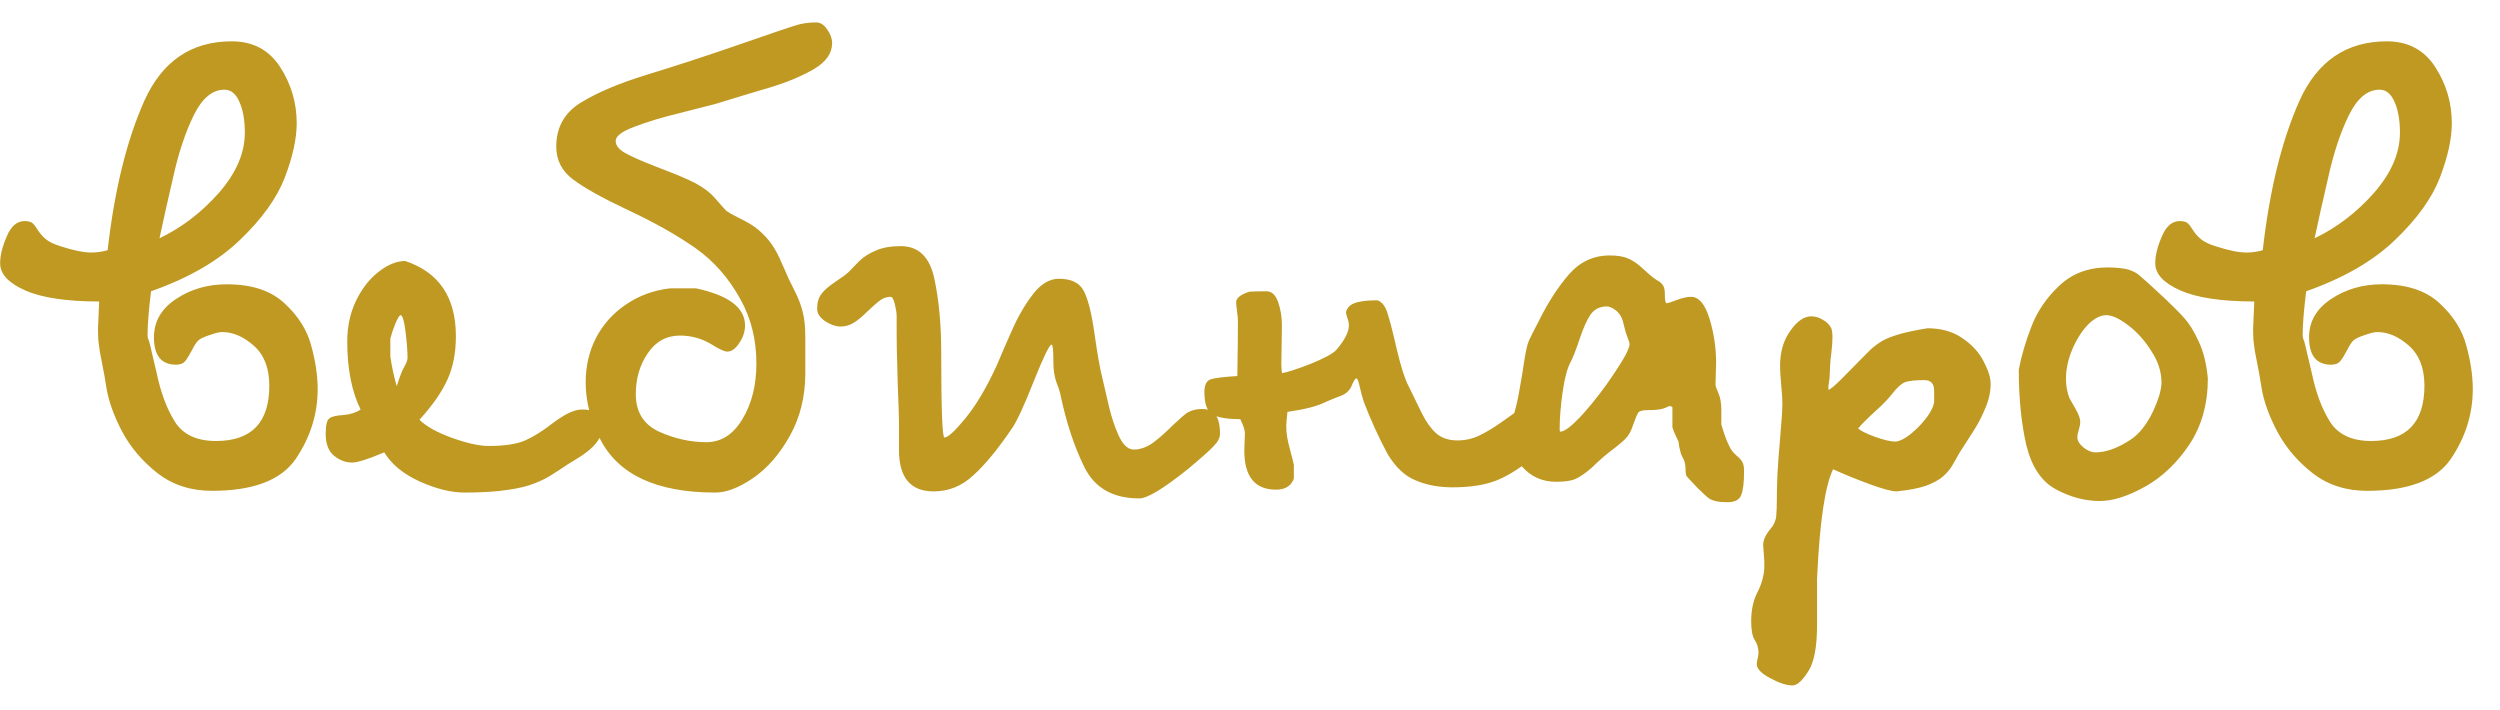 <?xml version="1.0" encoding="UTF-8"?> <svg xmlns="http://www.w3.org/2000/svg" width="88" height="25" viewBox="0 0 88 25" fill="none"><path d="M8.157 1.455C8.902 1.455 9.469 1.756 9.859 2.357C10.249 2.959 10.444 3.619 10.444 4.336C10.444 4.883 10.303 5.522 10.023 6.254C9.743 6.979 9.216 7.71 8.444 8.448C7.678 9.187 6.636 9.788 5.317 10.253C5.235 10.916 5.194 11.429 5.194 11.791C5.194 11.832 5.2 11.877 5.214 11.924C5.235 11.972 5.248 12.01 5.255 12.037C5.289 12.16 5.323 12.304 5.358 12.468C5.399 12.632 5.45 12.847 5.511 13.114C5.655 13.811 5.87 14.389 6.157 14.847C6.444 15.298 6.926 15.523 7.603 15.523C8.854 15.523 9.48 14.874 9.48 13.575C9.48 12.96 9.299 12.492 8.936 12.17C8.574 11.849 8.201 11.688 7.819 11.688C7.723 11.688 7.579 11.723 7.388 11.791C7.196 11.852 7.063 11.914 6.988 11.976C6.92 12.037 6.841 12.157 6.752 12.335C6.663 12.505 6.585 12.632 6.516 12.714C6.448 12.796 6.342 12.837 6.198 12.837C5.679 12.837 5.419 12.516 5.419 11.873C5.419 11.319 5.675 10.872 6.188 10.53C6.708 10.181 7.306 10.007 7.983 10.007C8.864 10.007 9.545 10.232 10.023 10.684C10.502 11.128 10.813 11.623 10.956 12.17C11.107 12.717 11.182 13.227 11.182 13.698C11.182 14.573 10.925 15.39 10.413 16.149C9.9 16.901 8.916 17.277 7.46 17.277C6.721 17.277 6.086 17.072 5.552 16.662C5.019 16.245 4.602 15.756 4.301 15.195C4.007 14.635 3.823 14.122 3.748 13.657C3.7 13.35 3.655 13.097 3.614 12.898C3.573 12.693 3.539 12.516 3.512 12.365C3.491 12.215 3.474 12.085 3.461 11.976C3.454 11.866 3.45 11.726 3.45 11.555C3.45 11.555 3.464 11.241 3.491 10.612C2.343 10.612 1.475 10.482 0.887 10.222C0.299 9.962 0.005 9.645 0.005 9.269C0.005 8.988 0.084 8.67 0.241 8.315C0.391 7.959 0.6 7.782 0.866 7.782C0.996 7.782 1.089 7.806 1.143 7.854C1.198 7.901 1.263 7.987 1.338 8.11C1.42 8.233 1.516 8.339 1.625 8.428C1.735 8.517 1.899 8.595 2.117 8.664C2.575 8.814 2.941 8.889 3.215 8.889C3.406 8.889 3.597 8.862 3.789 8.807C4.028 6.695 4.459 4.941 5.081 3.547C5.71 2.152 6.735 1.455 8.157 1.455ZM5.614 8.387C6.4 8.011 7.097 7.478 7.706 6.787C8.314 6.09 8.618 5.386 8.618 4.675C8.618 4.224 8.553 3.858 8.424 3.578C8.3 3.297 8.126 3.157 7.901 3.157C7.477 3.157 7.118 3.455 6.824 4.049C6.53 4.644 6.287 5.372 6.096 6.233C5.898 7.088 5.737 7.806 5.614 8.387ZM13.525 15.923C12.958 16.163 12.582 16.282 12.397 16.282C12.165 16.282 11.949 16.2 11.751 16.036C11.56 15.872 11.464 15.619 11.464 15.277C11.464 14.97 11.508 14.785 11.597 14.724C11.679 14.662 11.84 14.624 12.079 14.611C12.325 14.59 12.53 14.525 12.694 14.416C12.38 13.78 12.223 12.98 12.223 12.017C12.223 11.497 12.325 11.022 12.53 10.591C12.742 10.154 13.009 9.812 13.33 9.566C13.652 9.313 13.963 9.187 14.263 9.187C15.453 9.583 16.047 10.465 16.047 11.832C16.047 12.42 15.948 12.929 15.75 13.36C15.559 13.79 15.231 14.262 14.766 14.775C14.998 15.007 15.378 15.219 15.904 15.411C16.437 15.602 16.871 15.698 17.206 15.698C17.76 15.698 18.187 15.633 18.488 15.503C18.789 15.366 19.096 15.175 19.411 14.929C19.732 14.683 20.006 14.525 20.231 14.457C20.299 14.43 20.395 14.416 20.518 14.416C20.648 14.416 20.74 14.43 20.795 14.457C21.089 14.58 21.236 14.734 21.236 14.918C21.236 15.103 21.192 15.271 21.103 15.421C21.014 15.571 20.901 15.705 20.764 15.821C20.628 15.937 20.463 16.053 20.272 16.169C20.081 16.286 19.975 16.351 19.954 16.364C19.941 16.378 19.811 16.463 19.565 16.621C19.325 16.785 19.079 16.915 18.826 17.01C18.58 17.113 18.256 17.191 17.852 17.246C17.449 17.308 16.946 17.338 16.345 17.338C15.88 17.338 15.357 17.209 14.776 16.949C14.202 16.689 13.785 16.347 13.525 15.923ZM13.966 13.596C14.069 13.261 14.157 13.032 14.232 12.909C14.308 12.779 14.345 12.673 14.345 12.591C14.345 12.358 14.321 12.051 14.274 11.668C14.226 11.285 14.168 11.094 14.099 11.094C14.065 11.094 14.007 11.186 13.925 11.371C13.85 11.555 13.788 11.736 13.74 11.914V12.55C13.795 12.926 13.87 13.274 13.966 13.596ZM29.291 1.517C29.291 1.872 29.079 2.176 28.655 2.429C28.231 2.675 27.729 2.887 27.148 3.065C26.567 3.236 25.91 3.434 25.179 3.66C24.803 3.755 24.348 3.872 23.815 4.008C23.282 4.138 22.79 4.289 22.338 4.459C21.894 4.624 21.672 4.791 21.672 4.962C21.672 5.112 21.774 5.249 21.98 5.372C22.192 5.495 22.544 5.652 23.036 5.844C23.528 6.028 23.924 6.189 24.225 6.326C24.533 6.462 24.793 6.623 25.005 6.808C25.066 6.862 25.162 6.965 25.292 7.115C25.415 7.259 25.507 7.361 25.568 7.423C25.664 7.491 25.784 7.56 25.927 7.628C26.078 7.703 26.177 7.754 26.225 7.782C26.464 7.905 26.666 8.048 26.83 8.212C27.001 8.376 27.137 8.544 27.24 8.715C27.342 8.879 27.431 9.053 27.506 9.238C27.588 9.416 27.667 9.593 27.742 9.771C27.77 9.833 27.848 9.993 27.978 10.253C28.108 10.506 28.2 10.748 28.255 10.981C28.317 11.207 28.347 11.511 28.347 11.894V13.134C28.347 13.955 28.166 14.69 27.804 15.339C27.448 15.981 27.018 16.477 26.512 16.826C26.013 17.168 25.568 17.338 25.179 17.338C23.108 17.338 21.754 16.706 21.118 15.441C20.783 14.785 20.616 14.122 20.616 13.452C20.616 12.885 20.739 12.362 20.985 11.883C21.238 11.405 21.59 11.015 22.041 10.714C22.492 10.407 23.005 10.219 23.579 10.15H24.502C25.651 10.396 26.225 10.831 26.225 11.453C26.225 11.671 26.156 11.88 26.02 12.078C25.89 12.276 25.75 12.376 25.599 12.376C25.497 12.376 25.305 12.287 25.025 12.109C24.69 11.911 24.328 11.812 23.938 11.812C23.46 11.812 23.08 12.02 22.8 12.437C22.52 12.847 22.38 13.326 22.38 13.873C22.38 14.502 22.653 14.942 23.2 15.195C23.747 15.441 24.3 15.565 24.861 15.565C25.387 15.565 25.811 15.294 26.132 14.754C26.46 14.214 26.625 13.562 26.625 12.796C26.625 11.955 26.437 11.2 26.061 10.53C25.651 9.785 25.124 9.187 24.482 8.735C23.839 8.284 23.06 7.843 22.144 7.413C21.228 6.982 20.575 6.62 20.185 6.326C19.782 6.032 19.58 5.642 19.58 5.157C19.58 4.48 19.871 3.964 20.452 3.608C21.033 3.253 21.802 2.928 22.759 2.634C23.853 2.299 24.95 1.94 26.05 1.558C27.151 1.175 27.807 0.953 28.019 0.891C28.231 0.823 28.467 0.789 28.727 0.789C28.877 0.789 29.007 0.871 29.116 1.035C29.233 1.199 29.291 1.359 29.291 1.517ZM31.706 8.664C32.328 8.664 32.721 9.04 32.885 9.791C33.049 10.543 33.131 11.418 33.131 12.416C33.131 14.406 33.169 15.4 33.244 15.4C33.367 15.4 33.613 15.175 33.982 14.724C34.358 14.266 34.727 13.644 35.089 12.857C35.219 12.543 35.394 12.14 35.612 11.648C35.831 11.148 36.081 10.718 36.361 10.355C36.641 9.993 36.945 9.812 37.273 9.812C37.704 9.812 37.995 9.952 38.145 10.232C38.295 10.513 38.422 11.015 38.525 11.74C38.627 12.457 38.719 12.977 38.801 13.298C38.87 13.592 38.948 13.931 39.037 14.313C39.126 14.69 39.239 15.028 39.376 15.329C39.512 15.629 39.673 15.793 39.858 15.821H40.001C40.227 15.793 40.435 15.705 40.627 15.554C40.825 15.404 41.047 15.206 41.293 14.96C41.546 14.72 41.717 14.573 41.806 14.519C41.956 14.437 42.124 14.396 42.308 14.396C42.479 14.396 42.612 14.437 42.708 14.519C42.865 14.642 42.944 14.895 42.944 15.277C42.944 15.414 42.865 15.561 42.708 15.718C42.558 15.876 42.257 16.142 41.806 16.518C40.951 17.202 40.384 17.544 40.104 17.544C39.174 17.544 38.528 17.174 38.166 16.436C37.803 15.698 37.52 14.83 37.315 13.832C37.301 13.763 37.256 13.633 37.181 13.442C37.113 13.251 37.079 13.015 37.079 12.734C37.079 12.331 37.058 12.129 37.017 12.129C36.942 12.129 36.733 12.557 36.392 13.411C36.057 14.259 35.804 14.809 35.633 15.062C35.134 15.8 34.679 16.354 34.269 16.723C33.866 17.106 33.398 17.297 32.864 17.297C32.051 17.297 31.644 16.812 31.644 15.841V14.816C31.637 14.502 31.627 14.184 31.613 13.862C31.6 13.541 31.589 13.199 31.583 12.837C31.569 12.475 31.562 12.092 31.562 11.688V11.135C31.562 11.025 31.541 10.885 31.5 10.714C31.459 10.537 31.408 10.448 31.347 10.448C31.224 10.448 31.108 10.485 30.998 10.56C30.889 10.636 30.738 10.766 30.547 10.95C30.362 11.135 30.198 11.271 30.055 11.36C29.911 11.449 29.754 11.494 29.583 11.494C29.419 11.494 29.241 11.432 29.05 11.309C28.858 11.179 28.763 11.032 28.763 10.868C28.763 10.649 28.814 10.475 28.916 10.345C29.012 10.215 29.173 10.075 29.398 9.925C29.624 9.774 29.778 9.662 29.86 9.586C29.969 9.47 30.099 9.337 30.25 9.187C30.407 9.036 30.602 8.913 30.834 8.817C31.066 8.715 31.357 8.664 31.706 8.664ZM43.954 10.273C44.009 10.26 44.217 10.253 44.58 10.253C44.764 10.253 44.901 10.379 44.99 10.632C45.079 10.885 45.123 11.159 45.123 11.453C45.123 11.637 45.12 11.88 45.113 12.181C45.106 12.488 45.102 12.714 45.102 12.857C45.102 12.885 45.106 12.933 45.113 13.001C45.12 13.062 45.123 13.107 45.123 13.134C45.308 13.107 45.646 12.998 46.138 12.806C46.623 12.608 46.924 12.444 47.041 12.314C47.334 11.972 47.481 11.685 47.481 11.453C47.481 11.377 47.464 11.292 47.43 11.196C47.396 11.094 47.379 11.032 47.379 11.012C47.379 10.93 47.427 10.844 47.523 10.755C47.68 10.632 48.001 10.571 48.486 10.571C48.65 10.626 48.77 10.783 48.845 11.043C48.927 11.295 49.037 11.723 49.173 12.324C49.317 12.926 49.454 13.35 49.584 13.596C49.748 13.931 49.901 14.245 50.045 14.539C50.188 14.833 50.356 15.069 50.547 15.247C50.739 15.418 50.992 15.503 51.306 15.503C51.58 15.503 51.836 15.445 52.075 15.329C52.321 15.212 52.602 15.041 52.916 14.816C53.23 14.584 53.477 14.416 53.654 14.313C53.832 14.211 54.027 14.16 54.239 14.16C54.382 14.207 54.505 14.296 54.608 14.426C54.71 14.549 54.762 14.7 54.762 14.877C54.762 15.288 54.468 15.722 53.88 16.18C53.36 16.583 52.906 16.846 52.516 16.969C52.133 17.092 51.672 17.154 51.132 17.154C50.64 17.154 50.206 17.072 49.83 16.908C49.454 16.757 49.126 16.45 48.845 15.985C48.517 15.37 48.237 14.754 48.004 14.139C47.95 13.968 47.902 13.79 47.861 13.606C47.82 13.415 47.782 13.319 47.748 13.319C47.707 13.319 47.652 13.401 47.584 13.565C47.523 13.722 47.41 13.838 47.246 13.914C47.218 13.927 47.174 13.944 47.112 13.965C47.051 13.985 47.006 14.002 46.979 14.016C46.767 14.105 46.654 14.153 46.641 14.16C46.374 14.296 45.933 14.409 45.318 14.498C45.291 14.744 45.277 14.905 45.277 14.98C45.277 15.13 45.287 15.267 45.308 15.39C45.328 15.506 45.366 15.667 45.42 15.872C45.475 16.07 45.516 16.234 45.544 16.364V16.846C45.448 17.106 45.239 17.236 44.918 17.236C44.173 17.236 43.8 16.778 43.8 15.862C43.8 15.793 43.804 15.694 43.81 15.565C43.817 15.428 43.821 15.325 43.821 15.257C43.821 15.141 43.766 14.973 43.657 14.754C43.199 14.754 42.874 14.7 42.683 14.59C42.491 14.481 42.395 14.218 42.395 13.801C42.395 13.548 42.471 13.398 42.621 13.35C42.778 13.302 43.089 13.264 43.554 13.237C43.568 12.396 43.575 11.753 43.575 11.309C43.575 11.227 43.565 11.111 43.544 10.96C43.523 10.81 43.513 10.701 43.513 10.632C43.513 10.496 43.66 10.376 43.954 10.273ZM56.664 8.992C56.931 8.992 57.142 9.026 57.3 9.094C57.464 9.163 57.628 9.272 57.792 9.422C57.956 9.573 58.072 9.675 58.141 9.73C58.168 9.757 58.23 9.802 58.325 9.863C58.428 9.918 58.499 9.979 58.541 10.048C58.581 10.116 58.602 10.215 58.602 10.345C58.602 10.564 58.623 10.673 58.663 10.673C58.705 10.673 58.824 10.636 59.022 10.56C59.221 10.485 59.388 10.448 59.525 10.448C59.798 10.448 60.014 10.701 60.171 11.207C60.328 11.712 60.407 12.235 60.407 12.775C60.407 12.864 60.403 12.991 60.396 13.155C60.39 13.326 60.386 13.452 60.386 13.534C60.386 13.589 60.42 13.691 60.489 13.842C60.557 13.992 60.591 14.19 60.591 14.437V14.939C60.714 15.37 60.834 15.67 60.95 15.841C60.977 15.889 61.036 15.954 61.124 16.036C61.22 16.111 61.288 16.186 61.33 16.262C61.371 16.33 61.391 16.436 61.391 16.58C61.391 16.983 61.357 17.267 61.288 17.431C61.227 17.595 61.066 17.677 60.807 17.677C60.642 17.677 60.513 17.666 60.417 17.646C60.321 17.625 60.239 17.595 60.171 17.554C60.109 17.513 60.038 17.451 59.956 17.369C59.873 17.287 59.819 17.236 59.791 17.215C59.538 16.949 59.398 16.798 59.371 16.764C59.344 16.723 59.33 16.627 59.33 16.477C59.33 16.334 59.289 16.193 59.207 16.057C59.187 16.016 59.169 15.971 59.156 15.923C59.142 15.869 59.125 15.797 59.105 15.708C59.091 15.612 59.084 15.558 59.084 15.544C59.07 15.51 59.036 15.438 58.981 15.329C58.927 15.212 58.889 15.117 58.869 15.041V14.477V14.437V14.334C58.841 14.307 58.807 14.293 58.766 14.293C58.752 14.293 58.705 14.313 58.623 14.354C58.506 14.409 58.301 14.437 58.007 14.437C57.836 14.437 57.727 14.46 57.679 14.508C57.638 14.556 57.573 14.707 57.484 14.96C57.416 15.171 57.331 15.329 57.228 15.431C57.132 15.534 56.961 15.677 56.715 15.862C56.476 16.046 56.251 16.245 56.038 16.456C55.786 16.675 55.577 16.815 55.413 16.877C55.256 16.932 55.044 16.959 54.777 16.959C54.292 16.959 53.892 16.781 53.578 16.426C53.27 16.07 53.116 15.715 53.116 15.359C53.116 15.229 53.161 15.018 53.249 14.724C53.338 14.43 53.407 14.153 53.455 13.893C53.543 13.415 53.612 13.004 53.66 12.663C53.714 12.321 53.769 12.092 53.824 11.976C53.878 11.859 53.995 11.63 54.172 11.289C54.487 10.653 54.835 10.113 55.218 9.668C55.608 9.217 56.09 8.992 56.664 8.992ZM56.562 10.786C56.315 10.786 56.124 10.882 55.987 11.073C55.857 11.265 55.727 11.555 55.598 11.945C55.468 12.335 55.362 12.604 55.28 12.755C55.163 12.974 55.071 13.326 55.003 13.811C54.934 14.296 54.9 14.727 54.9 15.103C54.9 15.165 54.907 15.195 54.921 15.195C55.078 15.195 55.352 14.98 55.741 14.549C56.131 14.112 56.496 13.633 56.838 13.114C57.187 12.594 57.361 12.259 57.361 12.109C57.361 12.075 57.327 11.969 57.259 11.791C57.231 11.729 57.187 11.569 57.126 11.309C57.078 11.138 56.992 11.008 56.869 10.919C56.753 10.831 56.65 10.786 56.562 10.786ZM63.755 11.135C63.898 11.135 64.035 11.176 64.165 11.258C64.302 11.333 64.401 11.432 64.462 11.555C64.49 11.63 64.503 11.743 64.503 11.894C64.503 12.003 64.49 12.184 64.462 12.437C64.442 12.567 64.428 12.707 64.421 12.857C64.415 13.008 64.408 13.155 64.401 13.298C64.394 13.332 64.387 13.384 64.38 13.452C64.374 13.514 64.367 13.562 64.36 13.596V13.719C64.415 13.719 64.572 13.589 64.832 13.329C65.091 13.062 65.32 12.83 65.519 12.632C65.628 12.523 65.741 12.41 65.857 12.293C65.98 12.184 66.11 12.088 66.246 12.006C66.383 11.924 66.578 11.846 66.831 11.771C67.084 11.695 67.422 11.623 67.846 11.555C68.332 11.555 68.742 11.671 69.077 11.904C69.418 12.136 69.668 12.41 69.825 12.724C69.989 13.032 70.071 13.295 70.071 13.514C70.071 13.794 70.006 14.085 69.876 14.385C69.753 14.686 69.603 14.97 69.425 15.236C69.254 15.503 69.107 15.732 68.984 15.923C68.916 16.046 68.834 16.19 68.738 16.354C68.649 16.511 68.533 16.651 68.39 16.774C68.246 16.898 68.044 17.007 67.785 17.102C67.518 17.191 67.176 17.256 66.759 17.297C66.595 17.297 66.287 17.215 65.836 17.051C65.385 16.887 64.948 16.709 64.524 16.518C64.237 17.113 64.049 18.401 63.96 20.384V22.004C63.96 22.783 63.854 23.33 63.642 23.645C63.437 23.966 63.256 24.127 63.099 24.127C62.887 24.127 62.623 24.041 62.309 23.87C61.995 23.706 61.837 23.539 61.837 23.368C61.837 23.334 61.848 23.272 61.868 23.183C61.889 23.094 61.899 23.029 61.899 22.988C61.899 22.811 61.854 22.657 61.766 22.527C61.684 22.404 61.642 22.185 61.642 21.871C61.642 21.474 61.714 21.136 61.858 20.855C62.001 20.582 62.083 20.298 62.104 20.004V19.758C62.077 19.389 62.063 19.198 62.063 19.184C62.063 19.013 62.148 18.825 62.319 18.62C62.442 18.477 62.511 18.323 62.524 18.159C62.538 17.995 62.545 17.803 62.545 17.584C62.545 17.373 62.552 17.079 62.565 16.703C62.586 16.327 62.62 15.869 62.668 15.329C62.716 14.782 62.74 14.406 62.74 14.201C62.74 14.057 62.726 13.842 62.699 13.555C62.671 13.261 62.658 13.035 62.658 12.878C62.658 12.393 62.777 11.982 63.017 11.648C63.256 11.306 63.502 11.135 63.755 11.135ZM65.406 15.082C65.508 15.171 65.71 15.271 66.011 15.38C66.318 15.489 66.558 15.544 66.728 15.544C66.94 15.523 67.21 15.349 67.538 15.021C67.86 14.686 68.041 14.399 68.082 14.16V13.76C68.082 13.507 67.969 13.38 67.744 13.38C67.395 13.38 67.159 13.408 67.036 13.462C66.913 13.517 66.769 13.65 66.605 13.862C66.441 14.067 66.257 14.259 66.052 14.437C65.744 14.717 65.529 14.932 65.406 15.082ZM74.209 9.412C74.537 9.419 74.78 9.446 74.937 9.494C75.101 9.549 75.231 9.621 75.326 9.709C75.429 9.791 75.737 10.072 76.249 10.55C76.516 10.803 76.731 11.022 76.895 11.207C77.059 11.384 77.224 11.651 77.388 12.006C77.558 12.362 77.668 12.799 77.716 13.319C77.716 14.221 77.497 15.001 77.059 15.657C76.622 16.306 76.102 16.798 75.501 17.133C74.899 17.468 74.37 17.636 73.912 17.636C73.392 17.636 72.879 17.499 72.373 17.226C71.868 16.959 71.519 16.443 71.328 15.677C71.15 14.905 71.061 14.016 71.061 13.011C71.15 12.54 71.297 12.037 71.502 11.504C71.707 10.964 72.035 10.482 72.486 10.058C72.937 9.627 73.512 9.412 74.209 9.412ZM74.147 11.094C73.935 11.094 73.717 11.207 73.491 11.432C73.272 11.665 73.088 11.959 72.937 12.314C72.794 12.663 72.722 13.004 72.722 13.339C72.722 13.579 72.763 13.804 72.845 14.016C72.866 14.05 72.934 14.17 73.05 14.375C73.166 14.573 73.225 14.734 73.225 14.857C73.225 14.925 73.207 15.018 73.173 15.134C73.139 15.243 73.122 15.325 73.122 15.38C73.122 15.51 73.194 15.633 73.337 15.749C73.481 15.865 73.624 15.923 73.768 15.923C74.123 15.923 74.52 15.783 74.957 15.503C75.402 15.223 75.75 14.7 76.003 13.934C76.058 13.736 76.085 13.582 76.085 13.473C76.085 13.09 75.966 12.717 75.726 12.355C75.494 11.986 75.224 11.685 74.916 11.453C74.602 11.213 74.346 11.094 74.147 11.094ZM84.017 1.455C84.762 1.455 85.329 1.756 85.719 2.357C86.109 2.959 86.304 3.619 86.304 4.336C86.304 4.883 86.163 5.522 85.883 6.254C85.603 6.979 85.076 7.71 84.304 8.448C83.538 9.187 82.496 9.788 81.177 10.253C81.095 10.916 81.054 11.429 81.054 11.791C81.054 11.832 81.06 11.877 81.074 11.924C81.095 11.972 81.108 12.01 81.115 12.037C81.149 12.16 81.183 12.304 81.218 12.468C81.259 12.632 81.31 12.847 81.371 13.114C81.515 13.811 81.73 14.389 82.017 14.847C82.305 15.298 82.787 15.523 83.463 15.523C84.714 15.523 85.34 14.874 85.34 13.575C85.34 12.96 85.159 12.492 84.796 12.17C84.434 11.849 84.061 11.688 83.679 11.688C83.583 11.688 83.439 11.723 83.248 11.791C83.056 11.852 82.923 11.914 82.848 11.976C82.78 12.037 82.701 12.157 82.612 12.335C82.523 12.505 82.445 12.632 82.376 12.714C82.308 12.796 82.202 12.837 82.058 12.837C81.539 12.837 81.279 12.516 81.279 11.873C81.279 11.319 81.535 10.872 82.048 10.53C82.568 10.181 83.166 10.007 83.843 10.007C84.725 10.007 85.405 10.232 85.883 10.684C86.362 11.128 86.673 11.623 86.816 12.17C86.967 12.717 87.042 13.227 87.042 13.698C87.042 14.573 86.785 15.39 86.273 16.149C85.76 16.901 84.776 17.277 83.32 17.277C82.581 17.277 81.946 17.072 81.412 16.662C80.879 16.245 80.462 15.756 80.162 15.195C79.868 14.635 79.683 14.122 79.608 13.657C79.56 13.35 79.516 13.097 79.475 12.898C79.433 12.693 79.399 12.516 79.372 12.365C79.351 12.215 79.334 12.085 79.321 11.976C79.314 11.866 79.31 11.726 79.31 11.555C79.31 11.555 79.324 11.241 79.351 10.612C78.203 10.612 77.335 10.482 76.747 10.222C76.159 9.962 75.865 9.645 75.865 9.269C75.865 8.988 75.944 8.67 76.101 8.315C76.251 7.959 76.46 7.782 76.726 7.782C76.856 7.782 76.949 7.806 77.003 7.854C77.058 7.901 77.123 7.987 77.198 8.11C77.28 8.233 77.376 8.339 77.485 8.428C77.595 8.517 77.759 8.595 77.977 8.664C78.435 8.814 78.801 8.889 79.075 8.889C79.266 8.889 79.457 8.862 79.649 8.807C79.888 6.695 80.319 4.941 80.941 3.547C81.57 2.152 82.595 1.455 84.017 1.455ZM81.474 8.387C82.26 8.011 82.957 7.478 83.566 6.787C84.174 6.09 84.478 5.386 84.478 4.675C84.478 4.224 84.413 3.858 84.284 3.578C84.16 3.297 83.986 3.157 83.761 3.157C83.337 3.157 82.978 3.455 82.684 4.049C82.39 4.644 82.147 5.372 81.956 6.233C81.758 7.088 81.597 7.806 81.474 8.387Z" fill="#BF9921"></path></svg> 